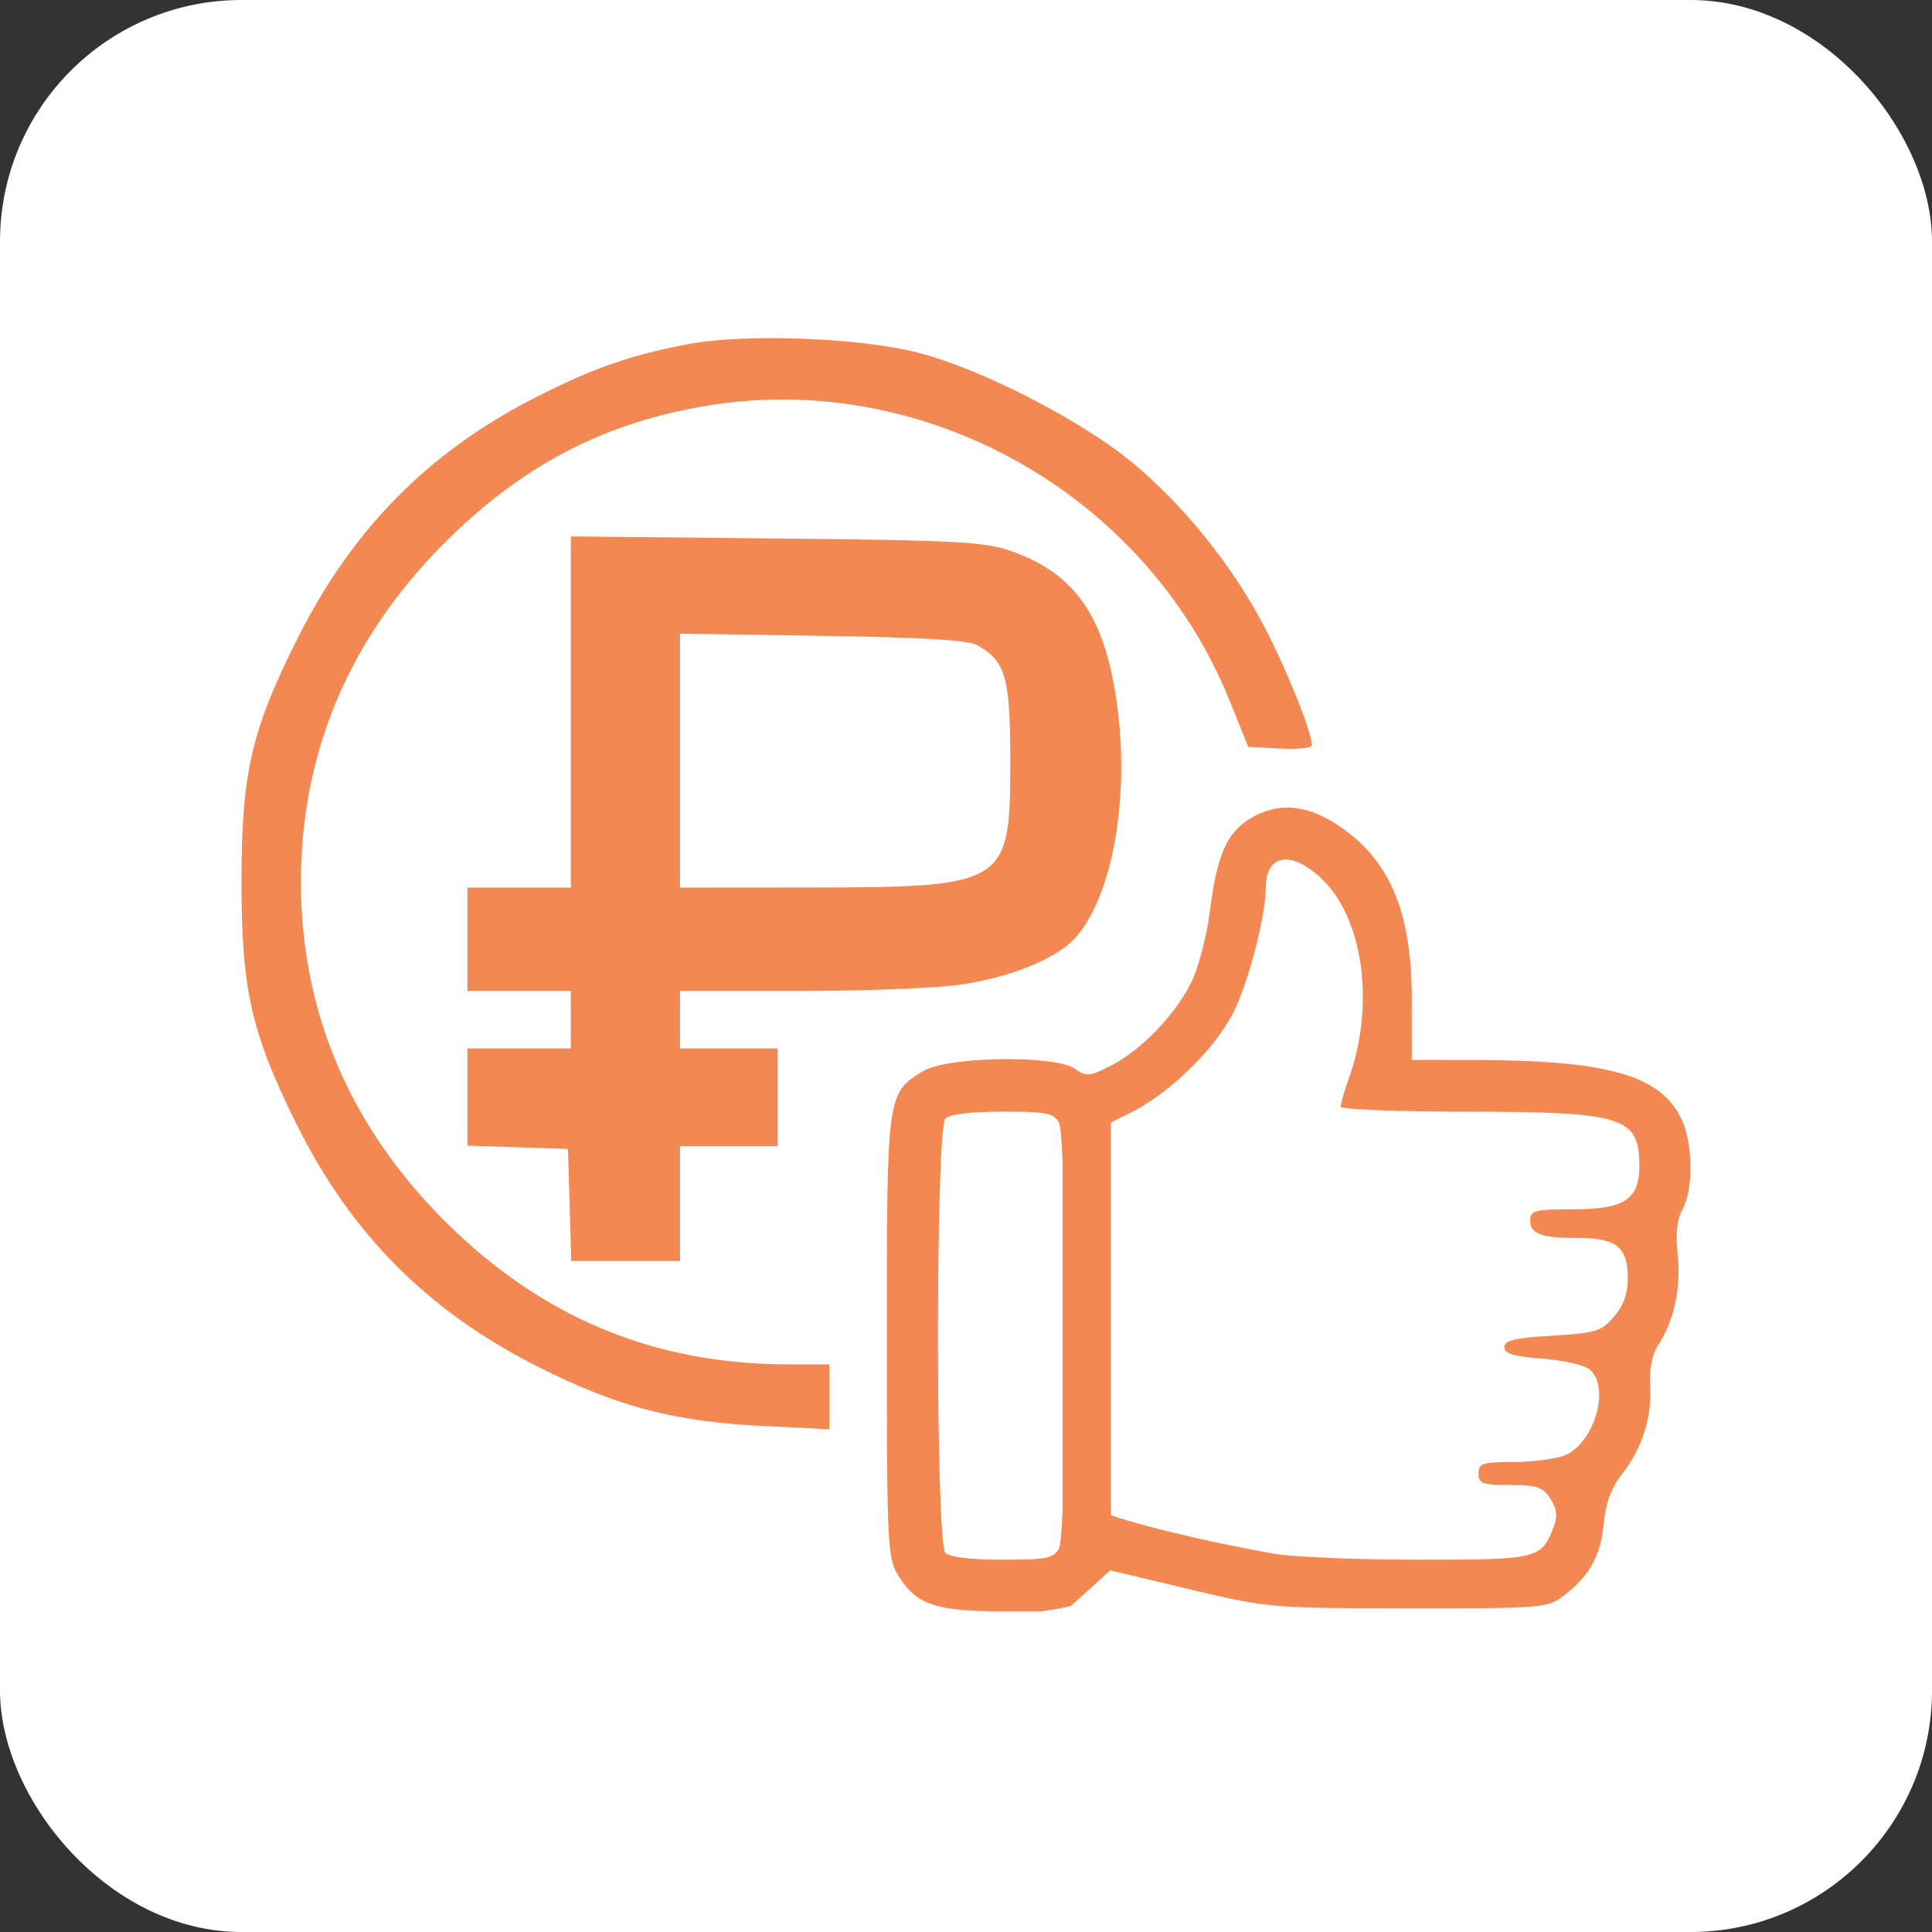 <?xml version="1.0" encoding="UTF-8"?> <svg xmlns="http://www.w3.org/2000/svg" width="80" height="80" viewBox="0 0 80 80" fill="none"><rect x="0" y="0" width="80" height="80" fill="#333333" stroke="none"/> <rect width="80" height="80" rx="10" fill="white"></rect> <path fill-rule="evenodd" clip-rule="evenodd" d="M28.476 14.254C26.054 14.716 24.535 15.249 22.109 16.491C17.733 18.73 14.588 21.92 12.334 26.406C10.407 30.239 10 32.003 10 36.515C10 40.951 10.402 42.745 12.221 46.436C14.511 51.081 17.699 54.294 22.329 56.62C25.563 58.245 27.918 58.865 31.547 59.044L34.342 59.183V57.839V56.496L32.617 56.494C27.062 56.489 22.389 54.534 18.404 50.549C14.47 46.615 12.461 41.871 12.461 36.515C12.461 31.159 14.47 26.415 18.404 22.481C21.625 19.26 25.033 17.487 29.346 16.788C38.356 15.329 47.492 20.507 50.918 29.018L51.686 30.925L53.004 30.997C53.729 31.036 54.322 30.972 54.322 30.855C54.322 30.321 53.306 27.781 52.38 26.002C51.053 23.45 49.047 20.949 46.894 19.161C44.782 17.407 40.629 15.274 38.029 14.607C35.566 13.976 30.847 13.801 28.476 14.254ZM23.637 29.482V36.753H21.497H19.356V38.894V41.035H21.497H23.637V42.224V43.413H21.497H19.356V45.426V47.439L21.437 47.507L23.518 47.576L23.587 49.895L23.655 52.215H25.906H28.157V49.836V47.457H30.179H32.201V45.435V43.413H30.179H28.157V42.224V41.035H33.016C35.689 41.035 38.7 40.92 39.708 40.78C41.771 40.493 43.718 39.714 44.499 38.864C45.995 37.234 46.746 33.353 46.301 29.55C45.847 25.667 44.616 23.788 41.893 22.825C40.786 22.432 39.682 22.373 32.141 22.297L23.637 22.211V29.482ZM40.467 26.717C41.646 27.378 41.834 28.045 41.834 31.55C41.834 36.652 41.687 36.744 33.45 36.749L28.157 36.753V31.496V26.239L34.044 26.328C38.197 26.39 40.089 26.505 40.467 26.717ZM51.762 33.898C50.792 34.489 50.389 35.42 50.096 37.743C49.969 38.746 49.631 40.051 49.344 40.644C48.69 41.995 47.262 43.482 46 44.126C45.115 44.577 44.986 44.588 44.51 44.255C43.677 43.671 39.224 43.742 38.218 44.355C36.724 45.266 36.72 45.295 36.721 55.354C36.722 63.971 36.747 64.506 37.186 65.226C37.932 66.45 38.739 66.724 41.584 66.724H44.093L45.033 65.874L45.974 65.025L49.256 65.808C52.49 66.579 52.622 66.591 58.288 66.598C63.731 66.605 64.074 66.579 64.696 66.115C65.796 65.295 66.275 64.453 66.404 63.115C66.489 62.225 66.719 61.603 67.177 61.017C68.009 59.953 68.41 58.68 68.329 57.358C68.289 56.722 68.407 56.096 68.631 55.752C69.313 54.703 69.611 53.375 69.471 52.001C69.378 51.078 69.439 50.485 69.67 50.074C70.127 49.261 70.106 47.349 69.628 46.342C68.76 44.514 66.575 43.895 60.971 43.891L58.461 43.889L58.458 41.332C58.455 37.674 57.504 35.503 55.287 34.095C54.026 33.294 52.86 33.229 51.762 33.898ZM54.805 36.466C56.458 38.118 56.92 41.623 55.876 44.582C55.676 45.15 55.512 45.708 55.512 45.822C55.512 45.936 57.786 46.031 60.566 46.031C67.227 46.033 67.881 46.233 67.881 48.274C67.881 49.666 67.262 50.074 65.145 50.074C63.554 50.074 63.361 50.122 63.361 50.524C63.361 51.1 63.808 51.263 65.386 51.263C66.934 51.263 67.405 51.652 67.405 52.932C67.405 53.562 67.224 54.064 66.832 54.52C66.31 55.129 66.082 55.198 64.275 55.307C62.723 55.4 62.291 55.504 62.291 55.782C62.291 56.051 62.677 56.169 63.861 56.258C64.724 56.324 65.607 56.524 65.823 56.703C66.717 57.446 65.986 59.849 64.734 60.285C64.332 60.425 63.378 60.54 62.612 60.54C61.379 60.54 61.221 60.594 61.221 61.016C61.221 61.434 61.379 61.491 62.523 61.491C63.631 61.491 63.881 61.576 64.195 62.054C64.466 62.467 64.504 62.773 64.339 63.206C63.827 64.555 63.709 64.584 58.75 64.584C56.232 64.584 53.537 64.472 52.761 64.336C49.602 63.783 45.853 62.837 45.462 62.495C45.082 62.163 45.046 61.484 45.049 54.735C45.051 50.667 45.142 47.197 45.252 47.024C45.361 46.852 46.004 46.455 46.681 46.141C48.302 45.39 50.279 43.492 51.071 41.925C51.695 40.693 52.407 37.946 52.416 36.741C52.425 35.325 53.536 35.197 54.805 36.466ZM43.848 46.49C44.004 46.782 44.094 50.001 44.094 55.307C44.094 60.612 44.004 63.831 43.848 64.124C43.633 64.525 43.335 64.584 41.517 64.584C40.212 64.584 39.325 64.477 39.147 64.298C38.737 63.889 38.737 46.725 39.147 46.315C39.325 46.137 40.212 46.03 41.517 46.03C43.335 46.03 43.633 46.089 43.848 46.49Z" fill="#F48853"></path> <line x1="45" y1="45" x2="45" y2="64" stroke="#F48853" stroke-width="2"></line> <path d="M42.091 67.312C43.269 67.263 45.784 66.932 46.425 66" stroke="white"></path> </svg> 
